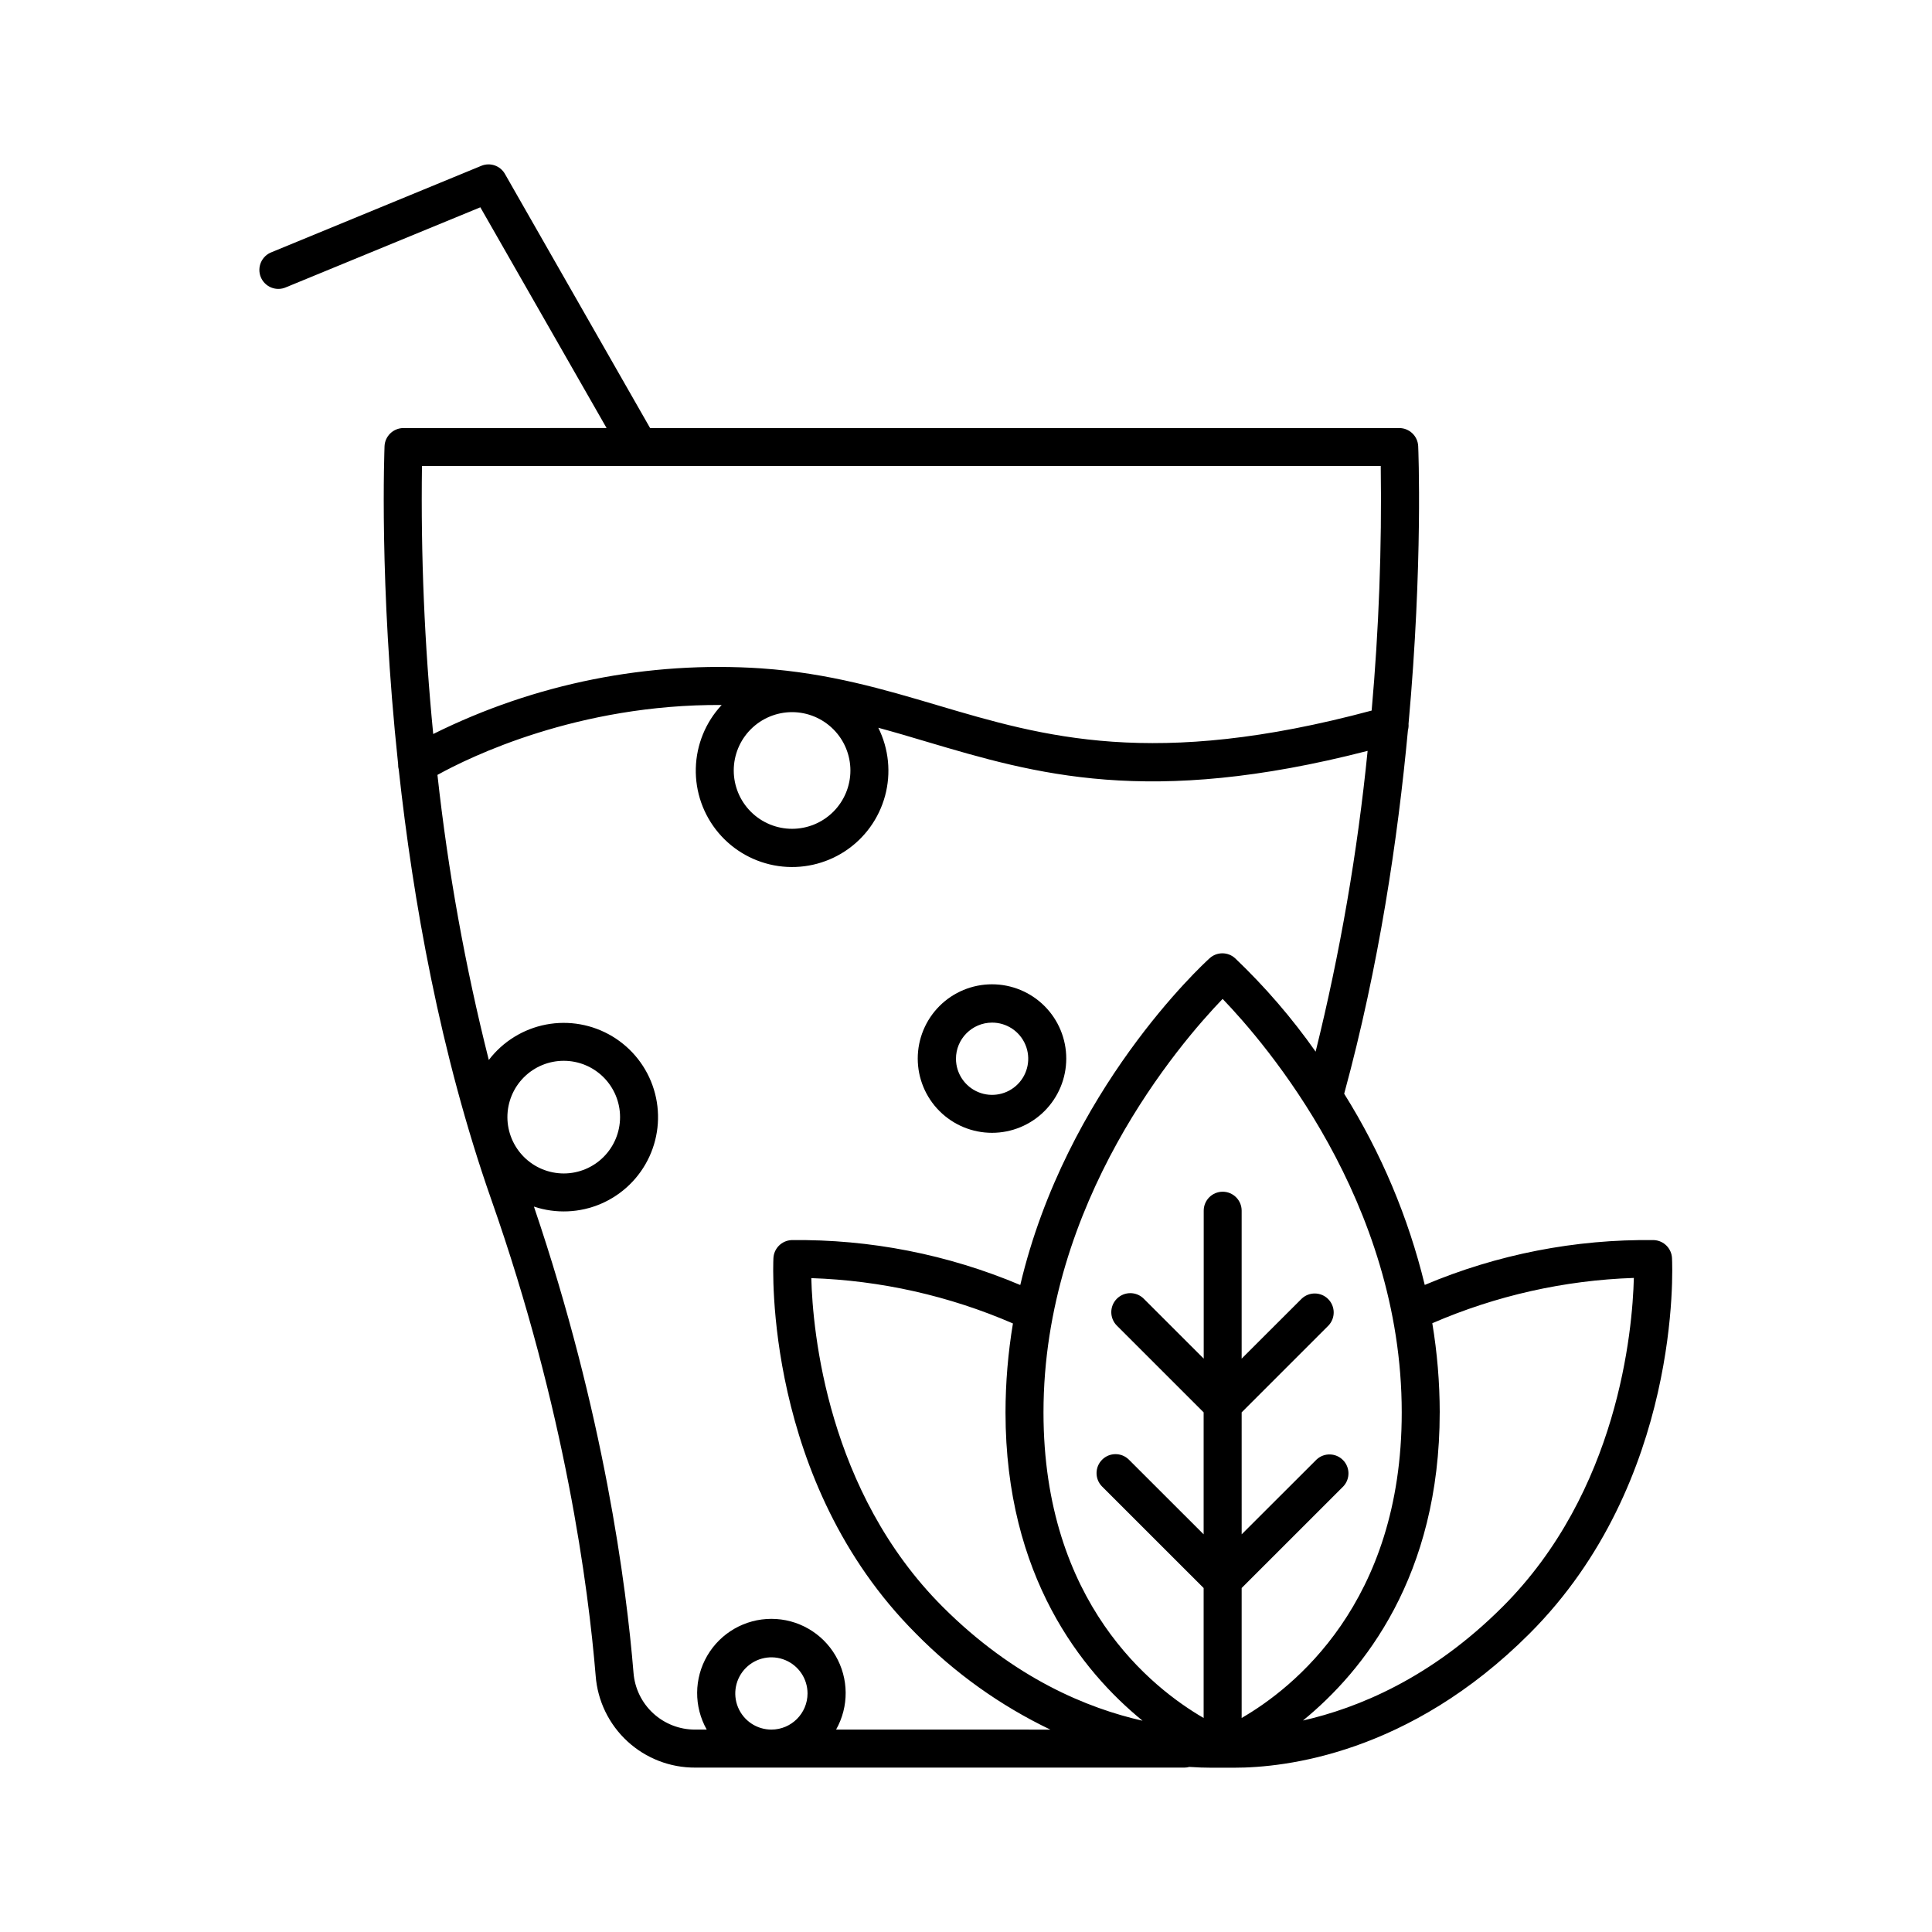 <?xml version="1.0" encoding="UTF-8"?>
<!-- Uploaded to: SVG Repo, www.svgrepo.com, Generator: SVG Repo Mixer Tools -->
<svg fill="#000000" width="800px" height="800px" version="1.1" viewBox="144 144 512 512" xmlns="http://www.w3.org/2000/svg">
 <g>
  <path d="m587.1 477.42c-0.125-2.582-2.188-4.652-4.773-4.781-20.855-0.277-41.539 3.766-60.754 11.879-4.352-17.926-11.562-35.031-21.352-50.668 9.23-33.84 14.23-67.73 16.895-96.332 0.152-0.551 0.203-1.125 0.16-1.695 3.867-42.547 2.59-73.031 2.559-73.594-0.129-2.684-2.344-4.793-5.031-4.789h-198.52l-38.465-67.336c-1.246-2.207-3.941-3.129-6.281-2.156l-55.547 22.879c-1.27 0.48-2.293 1.453-2.836 2.699-0.543 1.246-0.559 2.66-0.043 3.918 0.516 1.254 1.52 2.25 2.781 2.758 1.262 0.504 2.676 0.477 3.918-0.078l51.484-21.188 33.457 58.5-53.816 0.004c-2.691-0.004-4.91 2.113-5.031 4.801 0 0.609-1.523 36.211 3.602 84.23-0.02 0.504 0.035 1.008 0.168 1.496 3.758 34.5 10.941 75.207 24.512 113.9 19.68 55.941 25.762 103.11 27.672 126.24 0.504 6.644 3.512 12.852 8.418 17.367 4.902 4.516 11.336 7 18 6.957h129.59c0.441 0 0.883-0.059 1.309-0.18 2.176 0.148 4.094 0.207 5.727 0.207h2.637 0.961 2.637c13.352 0 46.297-3.621 78.188-35.523 40.262-40.242 37.902-97.109 37.773-99.512zm-140.31 122.59c-14.484-3.277-33.949-11.168-52.98-30.199-30.562-30.574-34.441-72.973-34.805-87.094 18.41 0.609 36.535 4.688 53.434 12.012-1.301 7.809-1.961 15.707-1.969 23.617 0.027 43.414 20.242 68.547 36.32 81.664zm26.262-0.727v-34.441l26.98-26.973c1.82-1.984 1.758-5.051-0.148-6.957-1.902-1.902-4.973-1.969-6.953-0.148l-19.875 19.848-0.004-32.324 22.996-22.996c1.891-1.977 1.855-5.102-0.078-7.035-1.938-1.934-5.062-1.965-7.035-0.07l-15.883 15.863v-39.203c0-2.777-2.25-5.027-5.027-5.027-2.777 0-5.027 2.25-5.027 5.027v39.203l-15.895-15.883c-1.973-1.965-5.164-1.957-7.129 0.016-1.965 1.973-1.957 5.164 0.016 7.129l22.988 22.977v32.324l-19.867-19.848c-1.977-1.895-5.102-1.863-7.035 0.07-1.938 1.934-1.973 5.059-0.082 7.035l26.984 26.973v34.441c-13.57-7.871-42.441-30.445-42.441-80.984 0-55.902 36.102-97.77 47.469-109.58 11.367 11.809 47.469 53.676 47.469 109.58 0.02 50.535-28.883 73.148-42.422 80.98zm-217.23-331.79h254.09c0.309 21.633-0.496 43.266-2.41 64.816-57.82 15.539-86.887 6.945-115.05-1.406-14.141-4.191-28.762-8.531-46.621-9.77v-0.004c-30.035-2.016-60.07 3.984-87.023 17.391-2.312-23.602-3.309-47.316-2.981-71.027zm113.55 80.688h-0.004c0 4.102-1.629 8.031-4.527 10.934-2.898 2.898-6.832 4.527-10.93 4.527-4.102 0-8.031-1.629-10.93-4.527-2.902-2.902-4.531-6.832-4.531-10.934 0-4.098 1.629-8.031 4.531-10.93 2.898-2.898 6.828-4.527 10.93-4.527 4.102 0.004 8.035 1.641 10.934 4.543 2.902 2.906 4.527 6.84 4.523 10.945zm-90.906 91.879c0-3.961 1.57-7.758 4.367-10.562 2.801-2.801 6.594-4.375 10.555-4.375 3.961-0.004 7.758 1.57 10.559 4.367 2.801 2.801 4.375 6.598 4.375 10.555 0 3.961-1.57 7.758-4.371 10.559-2.797 2.801-6.598 4.375-10.555 4.375-3.957-0.008-7.75-1.578-10.547-4.375-2.797-2.797-4.375-6.59-4.383-10.543zm69.961 162.3h0.004c-3.875 0-7.363-2.332-8.848-5.91-1.48-3.578-0.66-7.695 2.078-10.434s6.856-3.559 10.434-2.078c3.578 1.484 5.91 4.973 5.91 8.848-0.012 5.281-4.293 9.562-9.574 9.574zm17.141 0h0.004c3.438-6.094 3.379-13.555-0.148-19.594-3.527-6.043-9.996-9.754-16.992-9.754s-13.465 3.711-16.996 9.754c-3.527 6.039-3.582 13.5-0.145 19.594h-3.023c-4.133 0.027-8.121-1.516-11.164-4.316-3.039-2.797-4.906-6.648-5.219-10.77-1.879-22.887-7.812-68.812-26.391-123.52v0.004c5.836 1.945 12.184 1.672 17.832-0.77 5.644-2.445 10.191-6.883 12.766-12.473 2.578-5.586 3-11.926 1.191-17.809-1.809-5.879-5.727-10.883-10.996-14.055-5.269-3.172-11.527-4.289-17.57-3.137-6.043 1.156-11.449 4.5-15.18 9.391-6.266-24.84-10.812-50.082-13.609-75.551 8.609-4.762 37.234-18.766 75.324-18.527h0.004c-4.262 4.562-6.703 10.531-6.859 16.773-0.16 6.242 1.977 12.324 6 17.098 4.023 4.773 9.66 7.906 15.84 8.809 6.176 0.898 12.473-0.5 17.691-3.926 5.219-3.43 9-8.652 10.625-14.68 1.629-6.027 0.992-12.445-1.793-18.035 4.281 1.16 8.52 2.41 12.793 3.691 28.871 8.562 58.707 17.418 116.88 2.43-2.684 26.863-7.285 53.5-13.777 79.707-6.285-8.93-13.434-17.219-21.34-24.75-1.914-1.742-4.84-1.742-6.75 0-1.84 1.664-37.984 34.934-50.184 86.594h-0.004c-19.176-8.102-39.816-12.152-60.633-11.898-2.586 0.129-4.652 2.195-4.781 4.781-0.109 2.402-2.469 59.266 37.777 99.504h-0.004c10.309 10.48 22.359 19.086 35.613 25.438zm176.64-32.551c-18.934 18.934-38.375 26.844-52.91 30.148 16.078-13.125 36.242-38.25 36.242-81.672h0.004c-0.012-7.914-0.668-15.812-1.969-23.617 16.895-7.316 35.012-11.391 53.414-12.004-0.363 14.172-4.191 56.57-34.777 87.145z"/>
  <path d="m406.89 444.21c5.219 0 10.227-2.074 13.914-5.766 3.691-3.691 5.766-8.695 5.766-13.914 0-5.223-2.074-10.227-5.766-13.918-3.688-3.691-8.695-5.762-13.914-5.762s-10.227 2.07-13.918 5.762c-3.688 3.691-5.762 8.695-5.762 13.918 0 5.219 2.074 10.223 5.762 13.914 3.691 3.691 8.699 5.766 13.918 5.766zm0-29.207c3.875-0.012 7.371 2.312 8.863 5.887s0.684 7.695-2.047 10.441c-2.731 2.746-6.848 3.574-10.43 2.102-3.582-1.477-5.922-4.961-5.934-8.836-0.004-5.281 4.266-9.57 9.547-9.594z"/>
 </g>
</svg>
